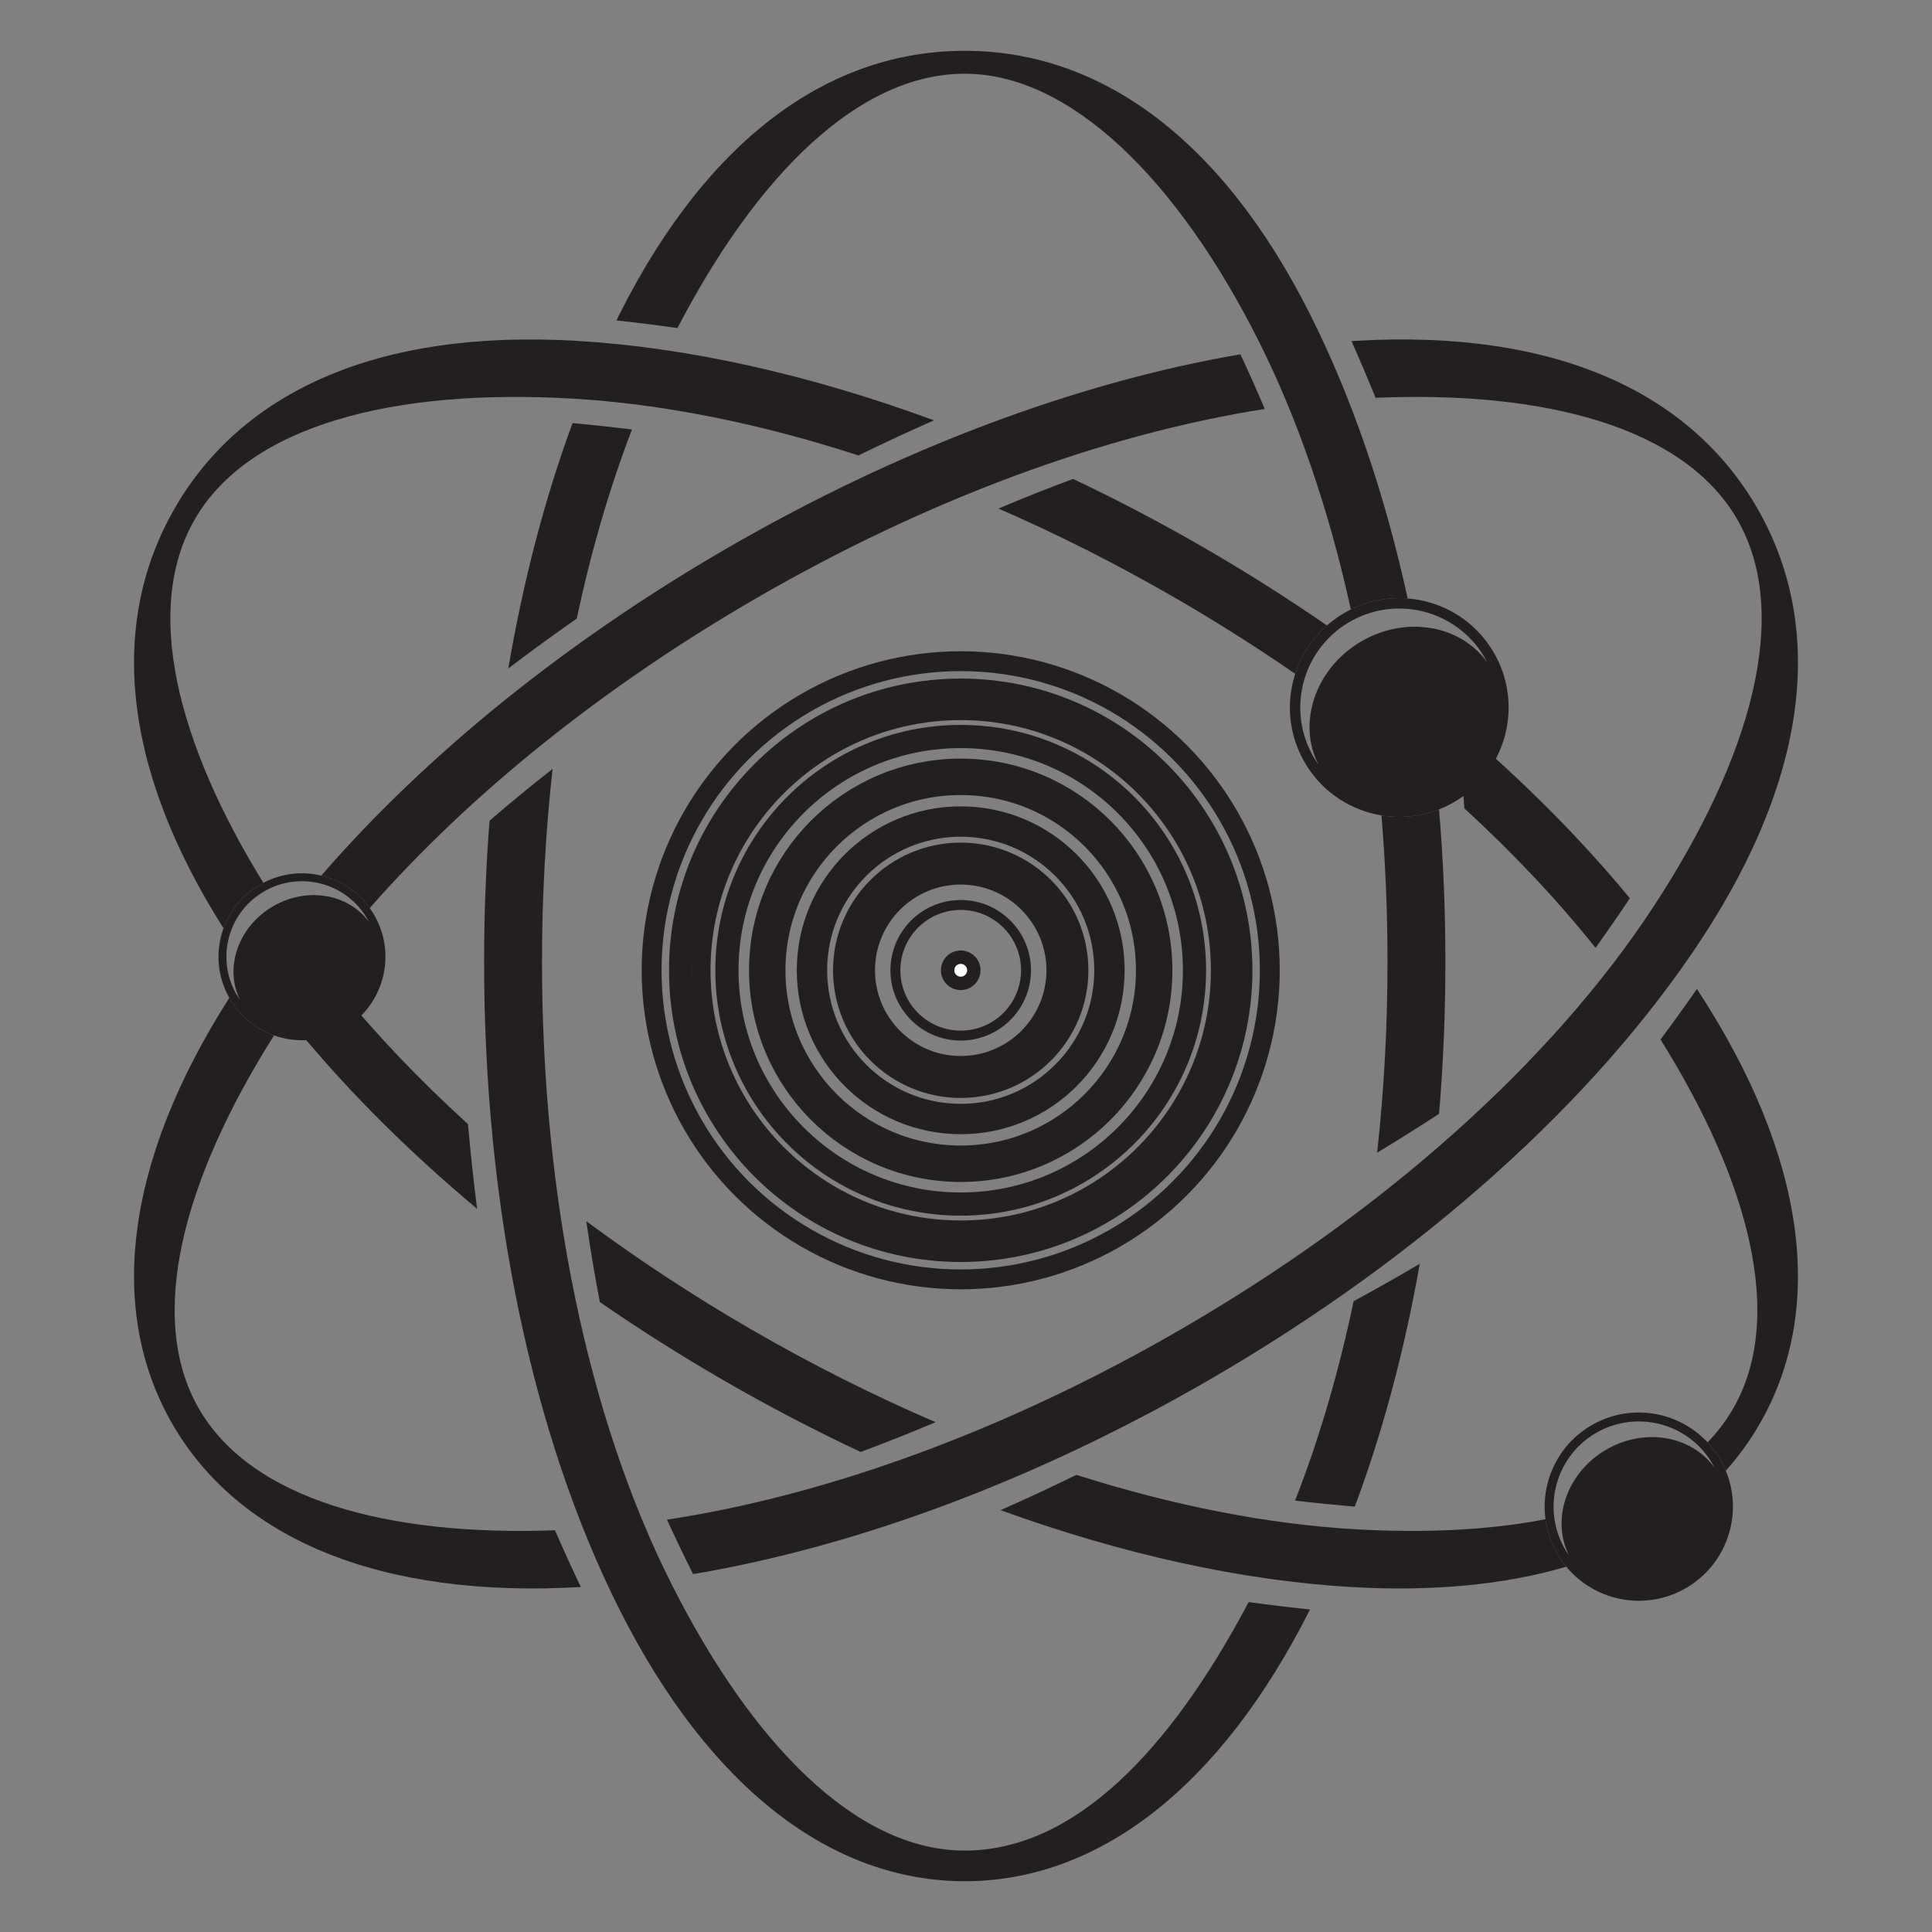 <?xml version="1.0" encoding="UTF-8"?><svg xmlns="http://www.w3.org/2000/svg" viewBox="0 0 3500 3500"><rect x="0" y="0" width="3500" height="3500" fill="#808080" stroke="none"/><defs><style>.cls-1{fill:#fff;}.cls-2{stroke-width:18px;}.cls-2,.cls-3,.cls-4,.cls-5,.cls-6,.cls-7,.cls-8{fill:none;stroke:#231f20;stroke-miterlimit:10;}.cls-3{stroke-width:42px;}.cls-4{stroke-width:34px;}.cls-5{stroke-width:55px;}.cls-9{fill-rule:evenodd;}.cls-9,.cls-10{fill:#231f20;}.cls-6{stroke-width:66px;}.cls-7{stroke-width:36px;}.cls-8{stroke-width:76px;}</style></defs><g id="Layer_1"><g><path class="cls-10" d="M1044.82,1120.65c-42.42,29.6-83.76,59.72-123.97,90.33,26.98-158.3,66.05-307.97,116.33-444.48,35.6,3.19,71.52,7.1,107.69,11.57-40.71,106.06-74.21,221.07-100.05,342.58Z"/><path class="cls-10" d="M847.86,2036.5c4.48,51.82,9.97,102.95,16.45,153.35-119.71-100.12-226.53-206.01-317.27-314.86,20.4-29.44,41.5-58.82,63.3-88.12,69.16,85.35,148.88,169.06,237.52,249.64Z"/><path class="cls-10" d="M1694.87,2576.4c-45.45,19.29-90.73,37.28-135.81,53.95-83.59-39.22-166.92-82.73-249.27-130.36-77.22-44.66-151.74-91.87-223.11-141.18-9.25-47.98-17.41-96.85-24.54-146.54,93.88,69.68,194.37,135.72,300.18,196.91,109.81,63.51,221.29,119.41,332.56,167.22Z"/><path class="cls-10" d="M886.88,1486.81c36.79-31.79,74.89-63.11,114.21-93.93-12.66,113.4-19.19,230.45-19.19,349.59,0,426.25,83.13,826.17,234.07,1126.09,145.19,288.46,334.04,483.95,531.77,483.95s371.62-180.35,514.32-450.18c36.64,5.01,73.69,9.49,111.16,13.36,0,0,0,.02-.01,.03-163.93,325.71-386.06,492.28-625.47,492.28s-461.55-166.57-625.48-492.28c-158.17-314.26-245.27-730.93-245.27-1173.24,0-86.4,3.35-171.8,9.88-255.66Z"/><path class="cls-10" d="M2639.65,1313.11c118.26,100.03,223.63,205.68,312.98,314.18-20.43,30.56-41.17,60.5-62.18,89.83-68.9-86.38-148.69-171.13-237.62-252.76-3.22-49.9-7.63-100.33-13.18-151.26Z"/><path class="cls-10" d="M2572,2289.47c-27.6,156.81-67.12,304.93-117.7,439.93-36.42-3.09-72.51-6.66-108.14-10.87,43.56-111.33,79.1-232.74,106.06-361.35,39.93-21.58,79.86-44.15,119.77-67.71Z"/><path class="cls-10" d="M1208.25,2753.02c294.73-44.85,618.75-164.16,929.44-343.84,368.98-213.4,673.55-485.58,857.6-766.4,177.03-270.1,250.75-530.9,151.76-702.07-95.99-165.98-346.04-233.21-655.08-220.05-14.13-34.75-28.67-69-43.63-102.69,2.79-.17,5.62-.41,8.41-.57,364.01-21.16,606.38,95.28,726.25,302.53,119.86,207.25,99.92,475.39-99.96,780.36-192.86,294.25-509.93,578.26-892.82,799.7-310.73,179.71-635.55,301.29-934.66,351.66-16.18-32.26-31.92-65.19-47.29-98.63Z"/><path class="cls-10" d="M2403.93,1133.11c-71.13-49.11-145.35-96.15-222.26-140.64-78.53-45.41-157.95-87.05-237.63-124.83-44.89,16.59-89.98,34.49-135.23,53.67,107.2,46.63,214.55,100.78,320.34,161.96,75.27,43.53,147.84,89.53,217.27,137.53,10.72-33.21,30.2-63.69,57.51-87.7Z"/><g><path class="cls-10" d="M2550.12,1084.26c-41.4-189.62-100.95-364.14-176.9-515.03-163.93-325.71-386.06-477.21-625.47-477.21s-461.55,151.51-625.48,477.21c-1.87,3.7-3.67,7.49-5.52,11.22,36.59,3.97,73.45,8.62,110.54,13.83,143.61-276.24,327.81-460.75,520.45-460.75s386.58,194.39,531.77,482.86c71.78,142.61,128.2,307.85,167.67,487.76,32.84-16.26,68.38-22.59,102.94-19.89Z"/><path class="cls-10" d="M2502.64,1477.14c7.24,86.82,10.95,175.48,10.95,265.33,0,117.78-6.39,233.53-18.77,345.73,37.43-22.59,74.83-46.04,112.19-70.4,7.58-90.16,11.48-182.17,11.48-275.33s-3.9-185.8-11.54-276.26c-33.88,13.28-69.9,16.62-104.32,10.92Z"/></g><path class="cls-10" d="M2704.47,1179.36c-56.53-93.67-178.29-123.77-271.96-67.24-93.67,56.53-123.78,178.3-67.24,271.97,56.53,93.67,178.29,123.77,271.96,67.24,93.67-56.53,123.77-178.29,67.24-271.96Zm-240.96-15.86c-81.16,48.99-113.26,146-75.28,221.38-2.39-3.4-4.68-6.9-6.86-10.51-51.17-84.77-23.92-194.98,60.85-246.14,84.77-51.17,194.98-23.92,246.14,60.85,2.18,3.61,4.2,7.27,6.1,10.97-49-68.73-149.79-85.54-230.96-36.55Z"/><path class="cls-10" d="M1043.25,617.4c-364.01-21.16-606.38,95.28-726.25,302.53-117.41,203.01-100.65,464.45,87.95,761.7,11.39-31.37,33.15-59.21,63.95-77.79,2.69-1.62,5.41-3.12,8.16-4.56-156.79-254.4-217.78-496.61-124.11-658.57,98.99-171.17,361.82-237.32,684.22-218.58,162.97,9.47,338.39,44.73,518.03,102.92,45.69-22.35,91.31-43.54,136.82-63.53-224.4-82.63-445.48-132.3-648.76-144.12Z"/><g><path class="cls-10" d="M360.54,2552.3c-95.8-165.65-28.95-415.76,135.9-676.52-31.81-11.28-60.06-33.21-78.86-64.36-.74-1.23-1.42-2.48-2.12-3.72-190.9,298.79-220.77,568.64-102.95,772.37,119.86,207.25,375.27,316.15,739.28,294.98,.14,0,.29-.02,.42-.03-16.03-33.72-31.66-67.98-46.88-102.8-303.93,11.12-549.97-55.97-644.8-219.93Z"/><path class="cls-10" d="M2247.15,641.84c-297.5,50.96-620.11,172.08-928.83,350.63-292.52,169.18-546.62,374.87-736.27,593.75,34.41,8.2,65.91,28.39,87.76,58.89,180.95-206.37,422.66-400.83,701.03-561.83,307.54-177.86,628.13-296.52,920.45-342.4-14.32-33.56-29.01-66.6-44.15-99.03Z"/></g><path class="cls-10" d="M676.5,1655.16c-43.15-71.5-136.1-94.48-207.59-51.33-71.5,43.16-94.48,136.1-51.32,207.59,43.15,71.5,136.09,94.48,207.59,51.32,71.5-43.15,94.47-136.1,51.32-207.59Zm-183.93-12.11c-61.95,37.39-86.45,111.44-57.46,168.99-1.82-2.6-3.57-5.27-5.24-8.02-39.06-64.71-18.26-148.83,46.46-187.89,64.71-39.06,148.83-18.26,187.88,46.45,1.66,2.76,3.21,5.55,4.66,8.37-37.4-52.46-114.33-65.29-176.29-27.9Z"/><g><path class="cls-10" d="M3074.49,1792.17c-.12-.19-.25-.37-.37-.56-21.69,31.14-43.64,61.7-65.93,91.56,161.45,258.09,226.16,505.05,131.27,669.13-12.7,21.95-28.13,42.16-46.02,60.69,7.93,8.51,15.12,17.95,21.37,28.3,4.53,7.5,8.4,15.21,11.66,23.06,23.16-25.94,43.54-54.05,61.02-84.27,119.86-207.25,86.88-482.94-112.99-787.91Z"/><path class="cls-10" d="M2822.83,2817.51c-12.45-20.62-19.99-42.83-23.01-65.27-101.92,19.82-219.22,25.43-345.53,18.09-158.82-9.24-329.46-42.92-504.3-98.49-45.89,22.49-91.72,43.81-137.43,63.93,219.89,79.75,436.31,127.7,635.63,139.29,148.44,8.63,278.82-4.38,389.31-36.85-5.32-6.43-10.24-13.33-14.68-20.7Z"/></g><path class="cls-10" d="M3114.81,2641.29c-48.66-80.63-153.48-106.54-234.11-57.88-80.63,48.67-106.55,153.48-57.88,234.11,48.66,80.63,153.48,106.55,234.11,57.89,80.63-48.66,106.54-153.48,57.88-234.11Zm-207.42-13.66c-69.86,42.17-97.49,125.68-64.81,190.57-2.06-2.93-4.03-5.94-5.9-9.05-44.04-72.97-20.59-167.84,52.39-211.88,72.97-44.04,167.84-20.59,211.88,52.38,1.88,3.11,3.62,6.26,5.25,9.44-42.18-59.16-128.94-73.63-198.81-31.46Z"/></g><path class="cls-9" d="M1740.42,1728.08c16.39,0,29.68,13.29,29.68,29.68s-13.29,29.68-29.68,29.68-29.68-13.29-29.68-29.68,13.29-29.68,29.68-29.68Z"/></g><g id="Layer_2"><g><circle class="cls-7" cx="1740.42" cy="1757.76" r="559.96"/><circle class="cls-3" cx="1740.42" cy="1757.76" r="507.46"/><circle class="cls-4" cx="1740.42" cy="1757.76" r="470.23"/><circle class="cls-6" cx="1740.42" cy="1757.76" r="350.48"/><circle class="cls-5" cx="1740.42" cy="1757.76" r="269.46"/><circle class="cls-3" cx="1740.42" cy="1757.76" r="423.51"/><circle class="cls-8" cx="1740.42" cy="1757.76" r="193.29"/><circle class="cls-2" cx="1740.42" cy="1757.76" r="118.31"/><circle class="cls-10" cx="1740.42" cy="1757.76" r="35.87"/><circle class="cls-1" cx="1740.42" cy="1757.76" r="11.65"/></g></g></svg>
